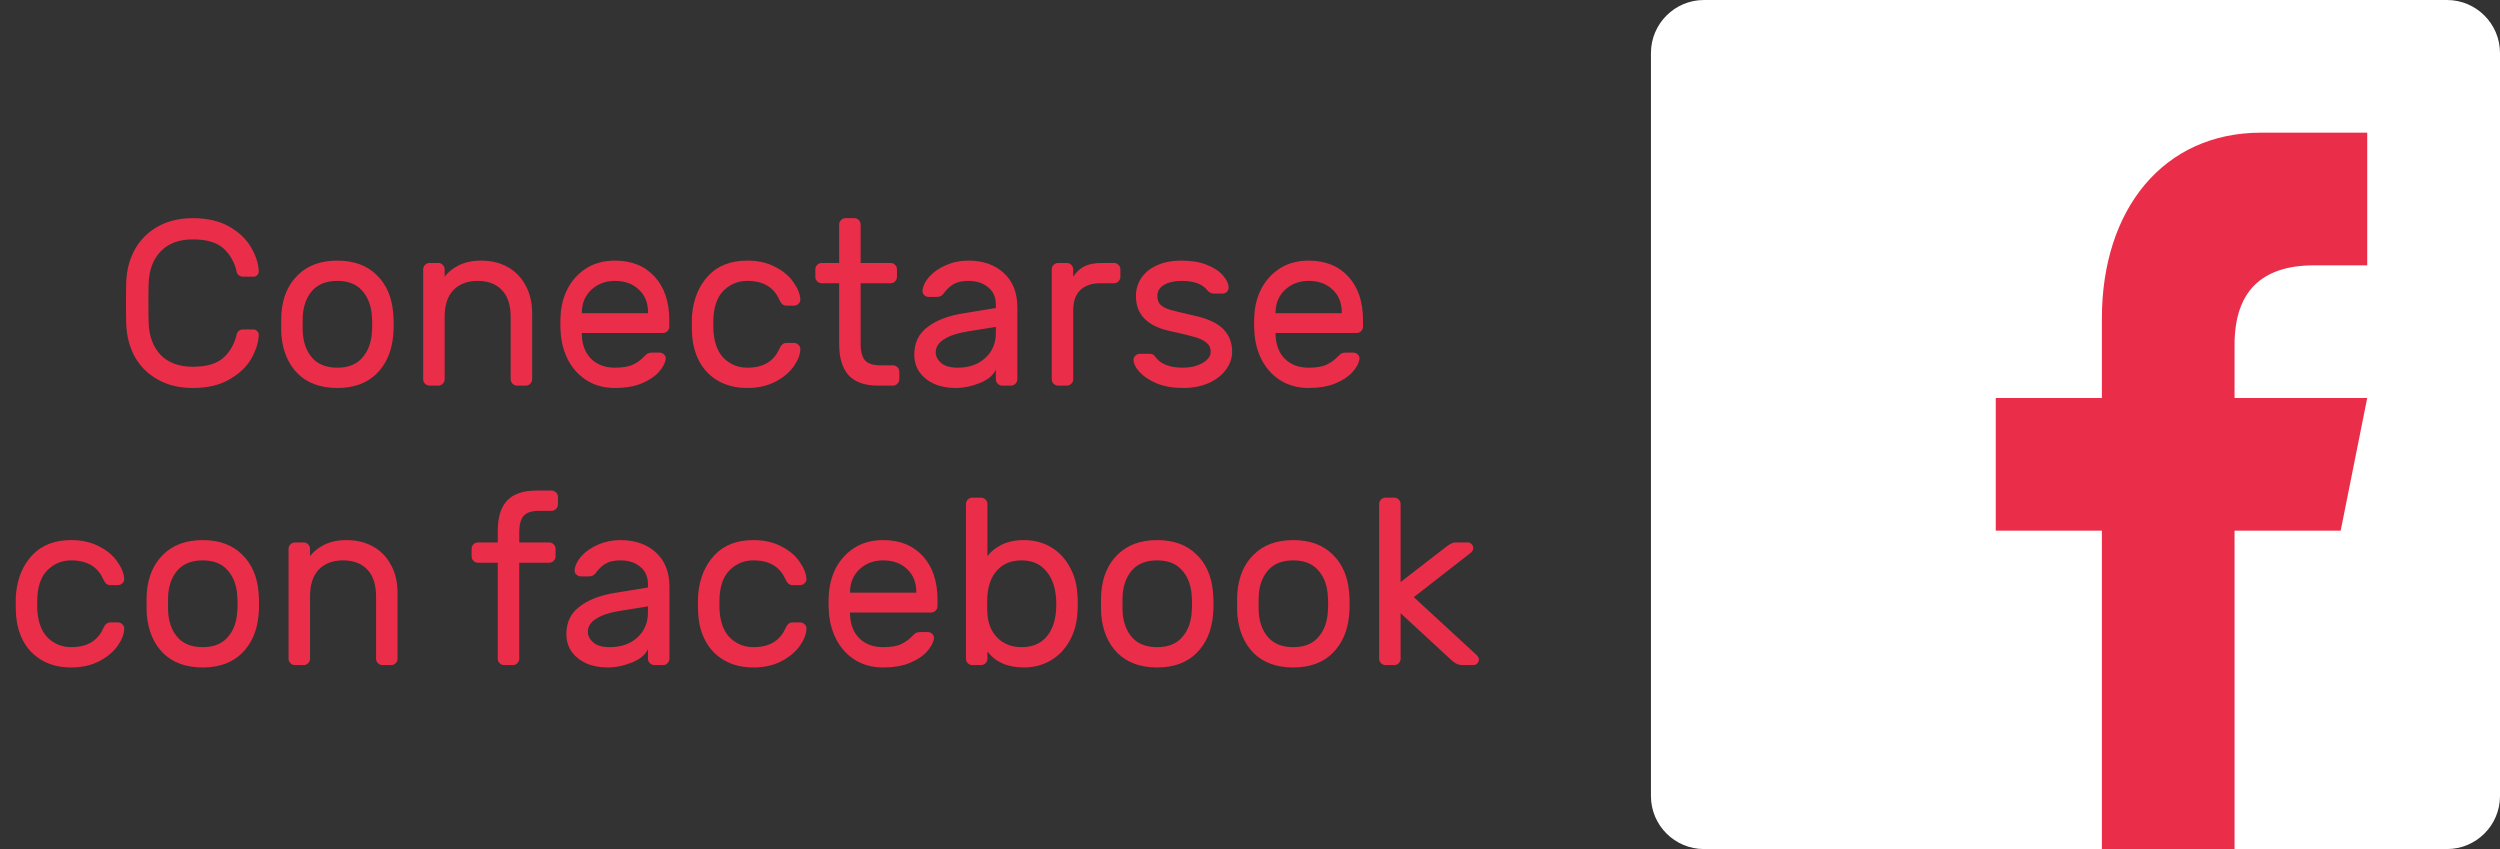 <svg width="106" height="36" viewBox="0 0 106 36" version="1.1" xmlns="http://www.w3.org/2000/svg" xmlns:xlink="http://www.w3.org/1999/xlink" xmlns:figma="http://www.figma.com/figma/ns">
<rect x="0" y="0" width="106" height="36" fill="#333333" stroke="none"/>
<title>Group</title>
<desc>Created using Figma</desc>
<g id="Canvas" transform="translate(-1293 -988)" figma:type="canvas">
<g id="Group" style="mix-blend-mode:normal;" figma:type="frame">
<g id="Conectarse con facebook" style="mix-blend-mode:normal;" figma:type="text">
<use xlink:href="#path0_fill" transform="translate(1274 995)" fill="#EA2E49" style="mix-blend-mode:normal;"/>
</g>
<g id="facebook" style="mix-blend-mode:normal;" figma:type="frame">
<g id="Group" style="mix-blend-mode:normal;" figma:type="frame">
<g id="Vector" style="mix-blend-mode:normal;" figma:type="vector">
<use xlink:href="#path1_fill" transform="translate(1363 988)" fill="#FFFFFF" style="mix-blend-mode:normal;"/>
</g>
<g id="f" style="mix-blend-mode:normal;" figma:type="vector">
<use xlink:href="#path2_fill" transform="translate(1377.62 993.625)" fill="#EA2E49" style="mix-blend-mode:normal;"/>
</g>
</g>
</g>
</g>
</g>
<defs>
<path id="path0_fill" d="M 25.302 6.69C 25.322 7.257 25.492 7.71 25.812 8.05C 26.139 8.383 26.592 8.55 27.172 8.55C 27.759 8.55 28.192 8.423 28.472 8.17C 28.752 7.917 28.939 7.59 29.032 7.19C 29.045 7.123 29.075 7.07 29.122 7.03C 29.175 6.99 29.232 6.97 29.292 6.97L 29.752 6.97C 29.812 6.97 29.862 6.993 29.902 7.04C 29.949 7.08 29.972 7.13 29.972 7.19C 29.959 7.517 29.852 7.857 29.652 8.21C 29.452 8.557 29.142 8.85 28.722 9.09C 28.309 9.33 27.792 9.45 27.172 9.45C 26.612 9.45 26.122 9.333 25.702 9.1C 25.282 8.867 24.955 8.547 24.722 8.14C 24.495 7.727 24.372 7.26 24.352 6.74C 24.345 6.54 24.342 6.243 24.342 5.85C 24.342 5.457 24.345 5.16 24.352 4.96C 24.372 4.44 24.495 3.977 24.722 3.57C 24.955 3.157 25.282 2.833 25.702 2.6C 26.122 2.367 26.612 2.25 27.172 2.25C 27.792 2.25 28.309 2.37 28.722 2.61C 29.142 2.85 29.452 3.147 29.652 3.5C 29.852 3.847 29.959 4.183 29.972 4.51C 29.972 4.57 29.949 4.623 29.902 4.67C 29.862 4.71 29.812 4.73 29.752 4.73L 29.292 4.73C 29.232 4.73 29.175 4.71 29.122 4.67C 29.075 4.63 29.045 4.577 29.032 4.51C 28.939 4.11 28.752 3.783 28.472 3.53C 28.192 3.277 27.759 3.15 27.172 3.15C 26.592 3.15 26.139 3.32 25.812 3.66C 25.492 3.993 25.322 4.443 25.302 5.01C 25.295 5.21 25.292 5.49 25.292 5.85C 25.292 6.21 25.295 6.49 25.302 6.69ZM 35.672 6.28C 35.685 6.427 35.692 6.587 35.692 6.76C 35.692 6.92 35.685 7.073 35.672 7.22C 35.612 7.9 35.375 8.443 34.962 8.85C 34.555 9.25 34.002 9.45 33.302 9.45C 32.602 9.45 32.045 9.25 31.632 8.85C 31.225 8.443 30.992 7.9 30.932 7.22C 30.925 7.147 30.922 6.993 30.922 6.76C 30.922 6.513 30.925 6.353 30.932 6.28C 30.985 5.6 31.218 5.06 31.632 4.66C 32.045 4.253 32.602 4.05 33.302 4.05C 34.002 4.05 34.559 4.253 34.972 4.66C 35.385 5.06 35.618 5.6 35.672 6.28ZM 34.762 6.33C 34.722 5.903 34.578 5.56 34.332 5.3C 34.092 5.04 33.748 4.91 33.302 4.91C 32.855 4.91 32.508 5.04 32.262 5.3C 32.022 5.56 31.882 5.903 31.842 6.33C 31.835 6.41 31.832 6.553 31.832 6.76C 31.832 6.96 31.835 7.097 31.842 7.17C 31.882 7.597 32.022 7.94 32.262 8.2C 32.508 8.46 32.855 8.59 33.302 8.59C 33.748 8.59 34.092 8.46 34.332 8.2C 34.578 7.94 34.722 7.597 34.762 7.17C 34.775 7.023 34.782 6.887 34.782 6.76C 34.782 6.633 34.775 6.49 34.762 6.33ZM 41.563 9.08C 41.563 9.153 41.537 9.217 41.483 9.27C 41.43 9.323 41.367 9.35 41.293 9.35L 40.923 9.35C 40.85 9.35 40.787 9.323 40.733 9.27C 40.68 9.217 40.653 9.153 40.653 9.08L 40.653 6.44C 40.653 5.94 40.53 5.56 40.283 5.3C 40.037 5.04 39.693 4.91 39.253 4.91C 38.82 4.91 38.477 5.04 38.223 5.3C 37.977 5.56 37.853 5.94 37.853 6.44L 37.853 9.08C 37.853 9.153 37.827 9.217 37.773 9.27C 37.72 9.323 37.657 9.35 37.583 9.35L 37.213 9.35C 37.14 9.35 37.077 9.323 37.023 9.27C 36.97 9.217 36.943 9.153 36.943 9.08L 36.943 4.42C 36.943 4.347 36.97 4.283 37.023 4.23C 37.077 4.177 37.14 4.15 37.213 4.15L 37.583 4.15C 37.657 4.15 37.72 4.177 37.773 4.23C 37.827 4.283 37.853 4.347 37.853 4.42L 37.853 4.73C 38 4.537 38.2 4.377 38.453 4.25C 38.713 4.117 39.03 4.05 39.403 4.05C 39.823 4.05 40.197 4.14 40.523 4.32C 40.85 4.5 41.103 4.76 41.283 5.1C 41.47 5.433 41.563 5.83 41.563 6.29L 41.563 9.08ZM 45.068 4.05C 45.781 4.05 46.344 4.277 46.758 4.73C 47.171 5.183 47.378 5.8 47.378 6.58L 47.378 6.85C 47.378 6.923 47.351 6.987 47.298 7.04C 47.244 7.093 47.181 7.12 47.108 7.12L 43.668 7.12L 43.668 7.18C 43.681 7.62 43.814 7.967 44.068 8.22C 44.328 8.467 44.661 8.59 45.068 8.59C 45.401 8.59 45.658 8.547 45.838 8.46C 46.024 8.373 46.191 8.25 46.338 8.09C 46.391 8.037 46.438 8 46.478 7.98C 46.524 7.96 46.584 7.95 46.658 7.95L 46.958 7.95C 47.038 7.95 47.104 7.977 47.158 8.03C 47.211 8.083 47.234 8.147 47.228 8.22C 47.201 8.4 47.101 8.587 46.928 8.78C 46.761 8.967 46.518 9.127 46.198 9.26C 45.884 9.387 45.508 9.45 45.068 9.45C 44.641 9.45 44.261 9.353 43.928 9.16C 43.594 8.96 43.328 8.687 43.128 8.34C 42.934 7.993 42.818 7.603 42.778 7.17C 42.764 6.97 42.758 6.817 42.758 6.71C 42.758 6.603 42.764 6.45 42.778 6.25C 42.818 5.837 42.934 5.463 43.128 5.13C 43.328 4.797 43.591 4.533 43.918 4.34C 44.251 4.147 44.634 4.05 45.068 4.05ZM 46.478 6.28L 46.478 6.25C 46.478 5.843 46.348 5.52 46.088 5.28C 45.834 5.033 45.494 4.91 45.068 4.91C 44.681 4.91 44.351 5.033 44.078 5.28C 43.811 5.527 43.674 5.85 43.668 6.25L 43.668 6.28L 46.478 6.28ZM 50.684 8.59C 51.351 8.59 51.801 8.33 52.034 7.81C 52.081 7.71 52.127 7.64 52.174 7.6C 52.221 7.56 52.284 7.54 52.364 7.54L 52.664 7.54C 52.737 7.54 52.801 7.567 52.854 7.62C 52.907 7.667 52.934 7.723 52.934 7.79C 52.934 8.017 52.844 8.26 52.664 8.52C 52.484 8.78 52.224 9 51.884 9.18C 51.544 9.36 51.144 9.45 50.684 9.45C 50.211 9.45 49.801 9.35 49.454 9.15C 49.107 8.95 48.841 8.677 48.654 8.33C 48.467 7.977 48.364 7.583 48.344 7.15C 48.337 7.07 48.334 6.917 48.334 6.69C 48.334 6.53 48.337 6.417 48.344 6.35C 48.404 5.67 48.634 5.117 49.034 4.69C 49.434 4.263 49.984 4.05 50.684 4.05C 51.144 4.05 51.541 4.14 51.874 4.32C 52.214 4.493 52.471 4.71 52.644 4.97C 52.824 5.223 52.921 5.463 52.934 5.69C 52.941 5.763 52.914 5.827 52.854 5.88C 52.801 5.933 52.737 5.96 52.664 5.96L 52.364 5.96C 52.284 5.96 52.221 5.94 52.174 5.9C 52.127 5.86 52.081 5.79 52.034 5.69C 51.801 5.17 51.351 4.91 50.684 4.91C 50.317 4.91 49.997 5.033 49.724 5.28C 49.451 5.527 49.294 5.9 49.254 6.4C 49.247 6.473 49.244 6.593 49.244 6.76C 49.244 6.913 49.247 7.027 49.254 7.1C 49.301 7.6 49.457 7.973 49.724 8.22C 49.997 8.467 50.317 8.59 50.684 8.59ZM 55.491 7.6C 55.491 7.887 55.547 8.107 55.661 8.26C 55.781 8.413 56.004 8.49 56.331 8.49L 56.861 8.49C 56.934 8.49 56.998 8.517 57.051 8.57C 57.104 8.623 57.131 8.687 57.131 8.76L 57.131 9.08C 57.131 9.153 57.104 9.217 57.051 9.27C 56.998 9.323 56.934 9.35 56.861 9.35L 56.231 9.35C 55.664 9.35 55.248 9.203 54.981 8.91C 54.714 8.61 54.581 8.173 54.581 7.6L 54.581 5.01L 53.841 5.01C 53.767 5.01 53.704 4.983 53.651 4.93C 53.597 4.877 53.571 4.813 53.571 4.74L 53.571 4.42C 53.571 4.347 53.597 4.283 53.651 4.23C 53.704 4.177 53.767 4.15 53.841 4.15L 54.581 4.15L 54.581 2.52C 54.581 2.447 54.608 2.383 54.661 2.33C 54.714 2.277 54.778 2.25 54.851 2.25L 55.221 2.25C 55.294 2.25 55.358 2.277 55.411 2.33C 55.464 2.383 55.491 2.447 55.491 2.52L 55.491 4.15L 56.761 4.15C 56.834 4.15 56.898 4.177 56.951 4.23C 57.004 4.283 57.031 4.347 57.031 4.42L 57.031 4.74C 57.031 4.813 57.004 4.877 56.951 4.93C 56.898 4.983 56.834 5.01 56.761 5.01L 55.491 5.01L 55.491 7.6ZM 61.225 6.06L 61.225 5.93C 61.225 5.603 61.115 5.353 60.895 5.18C 60.681 5 60.401 4.91 60.055 4.91C 59.788 4.91 59.578 4.957 59.425 5.05C 59.278 5.137 59.138 5.27 59.005 5.45C 58.965 5.503 58.921 5.54 58.875 5.56C 58.828 5.58 58.765 5.59 58.685 5.59L 58.385 5.59C 58.311 5.59 58.245 5.563 58.185 5.51C 58.131 5.457 58.108 5.393 58.115 5.32C 58.135 5.12 58.231 4.923 58.405 4.73C 58.585 4.53 58.821 4.367 59.115 4.24C 59.408 4.113 59.721 4.05 60.055 4.05C 60.675 4.05 61.175 4.223 61.555 4.57C 61.941 4.917 62.135 5.403 62.135 6.03L 62.135 9.08C 62.135 9.153 62.108 9.217 62.055 9.27C 62.001 9.323 61.938 9.35 61.865 9.35L 61.495 9.35C 61.421 9.35 61.358 9.323 61.305 9.27C 61.251 9.217 61.225 9.153 61.225 9.08L 61.225 8.67C 61.118 8.91 60.891 9.1 60.545 9.24C 60.198 9.38 59.851 9.45 59.505 9.45C 59.165 9.45 58.861 9.39 58.595 9.27C 58.328 9.143 58.121 8.973 57.975 8.76C 57.835 8.547 57.765 8.307 57.765 8.04C 57.765 7.54 57.951 7.15 58.325 6.87C 58.698 6.583 59.195 6.39 59.815 6.29L 61.225 6.06ZM 61.225 6.86L 60.045 7.05C 59.611 7.117 59.275 7.227 59.035 7.38C 58.795 7.527 58.675 7.713 58.675 7.94C 58.675 8.107 58.751 8.257 58.905 8.39C 59.058 8.523 59.291 8.59 59.605 8.59C 60.085 8.59 60.475 8.453 60.775 8.18C 61.075 7.907 61.225 7.55 61.225 7.11L 61.225 6.86ZM 66.234 4.15C 66.307 4.15 66.37 4.177 66.424 4.23C 66.477 4.283 66.504 4.347 66.504 4.42L 66.504 4.74C 66.504 4.813 66.477 4.877 66.424 4.93C 66.37 4.983 66.307 5.01 66.234 5.01L 65.654 5.01C 65.28 5.01 64.994 5.11 64.794 5.31C 64.6 5.503 64.504 5.787 64.504 6.16L 64.504 9.08C 64.504 9.153 64.477 9.217 64.424 9.27C 64.37 9.323 64.307 9.35 64.234 9.35L 63.864 9.35C 63.79 9.35 63.727 9.323 63.674 9.27C 63.62 9.217 63.594 9.153 63.594 9.08L 63.594 4.42C 63.594 4.347 63.62 4.283 63.674 4.23C 63.727 4.177 63.79 4.15 63.864 4.15L 64.234 4.15C 64.307 4.15 64.37 4.177 64.424 4.23C 64.477 4.283 64.504 4.347 64.504 4.42L 64.504 4.73C 64.637 4.53 64.797 4.383 64.984 4.29C 65.17 4.197 65.414 4.15 65.714 4.15L 66.234 4.15ZM 68.623 7.04C 67.65 6.833 67.163 6.337 67.163 5.55C 67.163 5.277 67.236 5.027 67.383 4.8C 67.53 4.573 67.746 4.393 68.033 4.26C 68.326 4.12 68.683 4.05 69.103 4.05C 69.516 4.05 69.873 4.11 70.173 4.23C 70.473 4.35 70.7 4.5 70.853 4.68C 71.013 4.86 71.093 5.033 71.093 5.2C 71.093 5.267 71.066 5.327 71.013 5.38C 70.96 5.427 70.896 5.45 70.823 5.45L 70.493 5.45C 70.366 5.45 70.266 5.403 70.193 5.31C 69.986 5.043 69.623 4.91 69.103 4.91C 68.796 4.91 68.546 4.967 68.353 5.08C 68.166 5.193 68.073 5.35 68.073 5.55C 68.073 5.717 68.12 5.843 68.213 5.93C 68.306 6.017 68.446 6.087 68.633 6.14C 68.82 6.193 69.15 6.273 69.623 6.38C 70.21 6.507 70.626 6.7 70.873 6.96C 71.12 7.22 71.243 7.537 71.243 7.91C 71.243 8.183 71.156 8.437 70.983 8.67C 70.816 8.903 70.573 9.093 70.253 9.24C 69.94 9.38 69.573 9.45 69.153 9.45C 68.74 9.45 68.373 9.387 68.053 9.26C 67.74 9.127 67.496 8.967 67.323 8.78C 67.15 8.593 67.063 8.417 67.063 8.25C 67.063 8.183 67.09 8.127 67.143 8.08C 67.196 8.027 67.26 8 67.333 8L 67.693 8C 67.753 8 67.806 8.007 67.853 8.02C 67.9 8.033 67.943 8.07 67.983 8.13C 68.203 8.437 68.593 8.59 69.153 8.59C 69.466 8.59 69.74 8.527 69.973 8.4C 70.213 8.267 70.333 8.103 70.333 7.91C 70.333 7.75 70.273 7.623 70.153 7.53C 70.04 7.43 69.873 7.35 69.653 7.29C 69.433 7.223 69.09 7.14 68.623 7.04ZM 74.482 4.05C 75.195 4.05 75.758 4.277 76.172 4.73C 76.585 5.183 76.792 5.8 76.792 6.58L 76.792 6.85C 76.792 6.923 76.765 6.987 76.712 7.04C 76.658 7.093 76.595 7.12 76.522 7.12L 73.082 7.12L 73.082 7.18C 73.095 7.62 73.228 7.967 73.482 8.22C 73.742 8.467 74.075 8.59 74.482 8.59C 74.815 8.59 75.072 8.547 75.252 8.46C 75.438 8.373 75.605 8.25 75.752 8.09C 75.805 8.037 75.852 8 75.892 7.98C 75.938 7.96 75.998 7.95 76.072 7.95L 76.372 7.95C 76.452 7.95 76.518 7.977 76.572 8.03C 76.625 8.083 76.648 8.147 76.642 8.22C 76.615 8.4 76.515 8.587 76.342 8.78C 76.175 8.967 75.932 9.127 75.612 9.26C 75.298 9.387 74.922 9.45 74.482 9.45C 74.055 9.45 73.675 9.353 73.342 9.16C 73.008 8.96 72.742 8.687 72.542 8.34C 72.348 7.993 72.232 7.603 72.192 7.17C 72.178 6.97 72.172 6.817 72.172 6.71C 72.172 6.603 72.178 6.45 72.192 6.25C 72.232 5.837 72.348 5.463 72.542 5.13C 72.742 4.797 73.005 4.533 73.332 4.34C 73.665 4.147 74.048 4.05 74.482 4.05ZM 75.892 6.28L 75.892 6.25C 75.892 5.843 75.762 5.52 75.502 5.28C 75.248 5.033 74.908 4.91 74.482 4.91C 74.095 4.91 73.765 5.033 73.492 5.28C 73.225 5.527 73.088 5.85 73.082 6.25L 73.082 6.28L 75.892 6.28ZM 22.017 20.44C 22.684 20.44 23.134 20.18 23.367 19.66C 23.414 19.56 23.46 19.49 23.507 19.45C 23.554 19.41 23.617 19.39 23.697 19.39L 23.997 19.39C 24.07 19.39 24.134 19.417 24.187 19.47C 24.24 19.517 24.267 19.573 24.267 19.64C 24.267 19.867 24.177 20.11 23.997 20.37C 23.817 20.63 23.557 20.85 23.217 21.03C 22.877 21.21 22.477 21.3 22.017 21.3C 21.544 21.3 21.134 21.2 20.787 21C 20.44 20.8 20.174 20.527 19.987 20.18C 19.8 19.827 19.697 19.433 19.677 19C 19.67 18.92 19.667 18.767 19.667 18.54C 19.667 18.38 19.67 18.267 19.677 18.2C 19.737 17.52 19.967 16.967 20.367 16.54C 20.767 16.113 21.317 15.9 22.017 15.9C 22.477 15.9 22.874 15.99 23.207 16.17C 23.547 16.343 23.804 16.56 23.977 16.82C 24.157 17.073 24.254 17.313 24.267 17.54C 24.274 17.613 24.247 17.677 24.187 17.73C 24.134 17.783 24.07 17.81 23.997 17.81L 23.697 17.81C 23.617 17.81 23.554 17.79 23.507 17.75C 23.46 17.71 23.414 17.64 23.367 17.54C 23.134 17.02 22.684 16.76 22.017 16.76C 21.65 16.76 21.33 16.883 21.057 17.13C 20.784 17.377 20.627 17.75 20.587 18.25C 20.58 18.323 20.577 18.443 20.577 18.61C 20.577 18.763 20.58 18.877 20.587 18.95C 20.634 19.45 20.79 19.823 21.057 20.07C 21.33 20.317 21.65 20.44 22.017 20.44ZM 29.964 18.13C 29.977 18.277 29.984 18.437 29.984 18.61C 29.984 18.77 29.977 18.923 29.964 19.07C 29.904 19.75 29.667 20.293 29.254 20.7C 28.847 21.1 28.294 21.3 27.594 21.3C 26.894 21.3 26.337 21.1 25.924 20.7C 25.517 20.293 25.284 19.75 25.224 19.07C 25.217 18.997 25.214 18.843 25.214 18.61C 25.214 18.363 25.217 18.203 25.224 18.13C 25.277 17.45 25.511 16.91 25.924 16.51C 26.337 16.103 26.894 15.9 27.594 15.9C 28.294 15.9 28.851 16.103 29.264 16.51C 29.677 16.91 29.91 17.45 29.964 18.13ZM 29.054 18.18C 29.014 17.753 28.87 17.41 28.624 17.15C 28.384 16.89 28.041 16.76 27.594 16.76C 27.147 16.76 26.8 16.89 26.554 17.15C 26.314 17.41 26.174 17.753 26.134 18.18C 26.127 18.26 26.124 18.403 26.124 18.61C 26.124 18.81 26.127 18.947 26.134 19.02C 26.174 19.447 26.314 19.79 26.554 20.05C 26.8 20.31 27.147 20.44 27.594 20.44C 28.041 20.44 28.384 20.31 28.624 20.05C 28.87 19.79 29.014 19.447 29.054 19.02C 29.067 18.873 29.074 18.737 29.074 18.61C 29.074 18.483 29.067 18.34 29.054 18.18ZM 35.855 20.93C 35.855 21.003 35.829 21.067 35.775 21.12C 35.722 21.173 35.659 21.2 35.585 21.2L 35.215 21.2C 35.142 21.2 35.079 21.173 35.025 21.12C 34.972 21.067 34.945 21.003 34.945 20.93L 34.945 18.29C 34.945 17.79 34.822 17.41 34.575 17.15C 34.329 16.89 33.985 16.76 33.545 16.76C 33.112 16.76 32.769 16.89 32.515 17.15C 32.269 17.41 32.145 17.79 32.145 18.29L 32.145 20.93C 32.145 21.003 32.119 21.067 32.065 21.12C 32.012 21.173 31.949 21.2 31.875 21.2L 31.505 21.2C 31.432 21.2 31.369 21.173 31.315 21.12C 31.262 21.067 31.235 21.003 31.235 20.93L 31.235 16.27C 31.235 16.197 31.262 16.133 31.315 16.08C 31.369 16.027 31.432 16 31.505 16L 31.875 16C 31.949 16 32.012 16.027 32.065 16.08C 32.119 16.133 32.145 16.197 32.145 16.27L 32.145 16.58C 32.292 16.387 32.492 16.227 32.745 16.1C 33.005 15.967 33.322 15.9 33.695 15.9C 34.115 15.9 34.489 15.99 34.815 16.17C 35.142 16.35 35.395 16.61 35.575 16.95C 35.762 17.283 35.855 17.68 35.855 18.14L 35.855 20.93ZM 42.286 16C 42.359 16 42.422 16.027 42.476 16.08C 42.529 16.133 42.556 16.197 42.556 16.27L 42.556 16.59C 42.556 16.663 42.529 16.727 42.476 16.78C 42.422 16.833 42.359 16.86 42.286 16.86L 41.016 16.86L 41.016 20.93C 41.016 21.003 40.989 21.067 40.936 21.12C 40.882 21.173 40.819 21.2 40.746 21.2L 40.376 21.2C 40.302 21.2 40.239 21.173 40.186 21.12C 40.132 21.067 40.106 21.003 40.106 20.93L 40.106 16.86L 39.266 16.86C 39.192 16.86 39.129 16.833 39.076 16.78C 39.022 16.727 38.996 16.663 38.996 16.59L 38.996 16.27C 38.996 16.197 39.022 16.133 39.076 16.08C 39.129 16.027 39.192 16 39.266 16L 40.106 16L 40.106 15.5C 40.106 14.927 40.239 14.5 40.506 14.22C 40.772 13.94 41.189 13.8 41.756 13.8L 42.386 13.8C 42.459 13.8 42.522 13.827 42.576 13.88C 42.629 13.933 42.656 13.997 42.656 14.07L 42.656 14.39C 42.656 14.463 42.629 14.527 42.576 14.58C 42.522 14.633 42.459 14.66 42.386 14.66L 41.856 14.66C 41.529 14.66 41.306 14.737 41.186 14.89C 41.072 15.043 41.016 15.263 41.016 15.55L 41.016 16L 42.286 16ZM 46.474 17.91L 46.474 17.78C 46.474 17.453 46.364 17.203 46.144 17.03C 45.931 16.85 45.651 16.76 45.304 16.76C 45.037 16.76 44.827 16.807 44.674 16.9C 44.527 16.987 44.387 17.12 44.254 17.3C 44.214 17.353 44.17 17.39 44.124 17.41C 44.077 17.43 44.014 17.44 43.934 17.44L 43.634 17.44C 43.56 17.44 43.494 17.413 43.434 17.36C 43.38 17.307 43.357 17.243 43.364 17.17C 43.384 16.97 43.48 16.773 43.654 16.58C 43.834 16.38 44.071 16.217 44.364 16.09C 44.657 15.963 44.971 15.9 45.304 15.9C 45.924 15.9 46.424 16.073 46.804 16.42C 47.191 16.767 47.384 17.253 47.384 17.88L 47.384 20.93C 47.384 21.003 47.357 21.067 47.304 21.12C 47.251 21.173 47.187 21.2 47.114 21.2L 46.744 21.2C 46.67 21.2 46.607 21.173 46.554 21.12C 46.501 21.067 46.474 21.003 46.474 20.93L 46.474 20.52C 46.367 20.76 46.141 20.95 45.794 21.09C 45.447 21.23 45.1 21.3 44.754 21.3C 44.414 21.3 44.111 21.24 43.844 21.12C 43.577 20.993 43.37 20.823 43.224 20.61C 43.084 20.397 43.014 20.157 43.014 19.89C 43.014 19.39 43.2 19 43.574 18.72C 43.947 18.433 44.444 18.24 45.064 18.14L 46.474 17.91ZM 46.474 18.71L 45.294 18.9C 44.861 18.967 44.524 19.077 44.284 19.23C 44.044 19.377 43.924 19.563 43.924 19.79C 43.924 19.957 44.001 20.107 44.154 20.24C 44.307 20.373 44.541 20.44 44.854 20.44C 45.334 20.44 45.724 20.303 46.024 20.03C 46.324 19.757 46.474 19.4 46.474 18.96L 46.474 18.71ZM 50.943 20.44C 51.609 20.44 52.059 20.18 52.293 19.66C 52.339 19.56 52.386 19.49 52.433 19.45C 52.479 19.41 52.543 19.39 52.623 19.39L 52.923 19.39C 52.996 19.39 53.059 19.417 53.113 19.47C 53.166 19.517 53.193 19.573 53.193 19.64C 53.193 19.867 53.103 20.11 52.923 20.37C 52.743 20.63 52.483 20.85 52.143 21.03C 51.803 21.21 51.403 21.3 50.943 21.3C 50.469 21.3 50.059 21.2 49.713 21C 49.366 20.8 49.099 20.527 48.913 20.18C 48.726 19.827 48.623 19.433 48.603 19C 48.596 18.92 48.593 18.767 48.593 18.54C 48.593 18.38 48.596 18.267 48.603 18.2C 48.663 17.52 48.893 16.967 49.293 16.54C 49.693 16.113 50.243 15.9 50.943 15.9C 51.403 15.9 51.799 15.99 52.133 16.17C 52.473 16.343 52.729 16.56 52.903 16.82C 53.083 17.073 53.179 17.313 53.193 17.54C 53.199 17.613 53.173 17.677 53.113 17.73C 53.059 17.783 52.996 17.81 52.923 17.81L 52.623 17.81C 52.543 17.81 52.479 17.79 52.433 17.75C 52.386 17.71 52.339 17.64 52.293 17.54C 52.059 17.02 51.609 16.76 50.943 16.76C 50.576 16.76 50.256 16.883 49.983 17.13C 49.709 17.377 49.553 17.75 49.513 18.25C 49.506 18.323 49.503 18.443 49.503 18.61C 49.503 18.763 49.506 18.877 49.513 18.95C 49.559 19.45 49.716 19.823 49.983 20.07C 50.256 20.317 50.576 20.44 50.943 20.44ZM 56.44 15.9C 57.153 15.9 57.716 16.127 58.13 16.58C 58.543 17.033 58.75 17.65 58.75 18.43L 58.75 18.7C 58.75 18.773 58.723 18.837 58.67 18.89C 58.616 18.943 58.553 18.97 58.48 18.97L 55.04 18.97L 55.04 19.03C 55.053 19.47 55.186 19.817 55.44 20.07C 55.7 20.317 56.033 20.44 56.44 20.44C 56.773 20.44 57.03 20.397 57.21 20.31C 57.396 20.223 57.563 20.1 57.71 19.94C 57.763 19.887 57.81 19.85 57.85 19.83C 57.896 19.81 57.956 19.8 58.03 19.8L 58.33 19.8C 58.41 19.8 58.476 19.827 58.53 19.88C 58.583 19.933 58.606 19.997 58.6 20.07C 58.573 20.25 58.473 20.437 58.3 20.63C 58.133 20.817 57.89 20.977 57.57 21.11C 57.256 21.237 56.88 21.3 56.44 21.3C 56.013 21.3 55.633 21.203 55.3 21.01C 54.966 20.81 54.7 20.537 54.5 20.19C 54.306 19.843 54.19 19.453 54.15 19.02C 54.136 18.82 54.13 18.667 54.13 18.56C 54.13 18.453 54.136 18.3 54.15 18.1C 54.19 17.687 54.306 17.313 54.5 16.98C 54.7 16.647 54.963 16.383 55.29 16.19C 55.623 15.997 56.006 15.9 56.44 15.9ZM 57.85 18.13L 57.85 18.1C 57.85 17.693 57.72 17.37 57.46 17.13C 57.206 16.883 56.866 16.76 56.44 16.76C 56.053 16.76 55.723 16.883 55.45 17.13C 55.183 17.377 55.046 17.7 55.04 18.1L 55.04 18.13L 57.85 18.13ZM 64.686 18.27C 64.693 18.337 64.696 18.443 64.696 18.59C 64.696 18.743 64.693 18.853 64.686 18.92C 64.666 19.4 64.553 19.82 64.346 20.18C 64.146 20.54 63.876 20.817 63.536 21.01C 63.203 21.203 62.829 21.3 62.416 21.3C 61.723 21.3 61.206 21.073 60.866 20.62L 60.866 20.93C 60.866 21.003 60.839 21.067 60.786 21.12C 60.733 21.173 60.669 21.2 60.596 21.2L 60.226 21.2C 60.153 21.2 60.089 21.173 60.036 21.12C 59.983 21.067 59.956 21.003 59.956 20.93L 59.956 14.37C 59.956 14.297 59.983 14.233 60.036 14.18C 60.089 14.127 60.153 14.1 60.226 14.1L 60.596 14.1C 60.669 14.1 60.733 14.127 60.786 14.18C 60.839 14.233 60.866 14.297 60.866 14.37L 60.866 16.58C 61.013 16.387 61.213 16.227 61.466 16.1C 61.726 15.967 62.043 15.9 62.416 15.9C 62.836 15.9 63.213 15.997 63.546 16.19C 63.879 16.383 64.146 16.66 64.346 17.02C 64.553 17.373 64.666 17.79 64.686 18.27ZM 62.316 20.44C 62.749 20.44 63.093 20.303 63.346 20.03C 63.599 19.75 63.743 19.367 63.776 18.88C 63.783 18.813 63.786 18.72 63.786 18.6C 63.786 18.033 63.656 17.587 63.396 17.26C 63.143 16.927 62.783 16.76 62.316 16.76C 61.896 16.76 61.559 16.89 61.306 17.15C 61.053 17.41 60.906 17.773 60.866 18.24C 60.859 18.307 60.856 18.437 60.856 18.63C 60.856 18.83 60.859 18.963 60.866 19.03C 60.899 19.463 61.046 19.807 61.306 20.06C 61.573 20.313 61.909 20.44 62.316 20.44ZM 70.433 18.13C 70.446 18.277 70.453 18.437 70.453 18.61C 70.453 18.77 70.446 18.923 70.433 19.07C 70.373 19.75 70.136 20.293 69.723 20.7C 69.316 21.1 68.763 21.3 68.063 21.3C 67.363 21.3 66.806 21.1 66.393 20.7C 65.986 20.293 65.753 19.75 65.693 19.07C 65.686 18.997 65.683 18.843 65.683 18.61C 65.683 18.363 65.686 18.203 65.693 18.13C 65.746 17.45 65.979 16.91 66.393 16.51C 66.806 16.103 67.363 15.9 68.063 15.9C 68.763 15.9 69.319 16.103 69.733 16.51C 70.146 16.91 70.379 17.45 70.433 18.13ZM 69.523 18.18C 69.483 17.753 69.339 17.41 69.093 17.15C 68.853 16.89 68.509 16.76 68.063 16.76C 67.616 16.76 67.269 16.89 67.023 17.15C 66.783 17.41 66.643 17.753 66.603 18.18C 66.596 18.26 66.593 18.403 66.593 18.61C 66.593 18.81 66.596 18.947 66.603 19.02C 66.643 19.447 66.783 19.79 67.023 20.05C 67.269 20.31 67.616 20.44 68.063 20.44C 68.509 20.44 68.853 20.31 69.093 20.05C 69.339 19.79 69.483 19.447 69.523 19.02C 69.536 18.873 69.543 18.737 69.543 18.61C 69.543 18.483 69.536 18.34 69.523 18.18ZM 76.204 18.13C 76.217 18.277 76.224 18.437 76.224 18.61C 76.224 18.77 76.217 18.923 76.204 19.07C 76.144 19.75 75.907 20.293 75.494 20.7C 75.087 21.1 74.534 21.3 73.834 21.3C 73.134 21.3 72.577 21.1 72.164 20.7C 71.757 20.293 71.524 19.75 71.464 19.07C 71.457 18.997 71.454 18.843 71.454 18.61C 71.454 18.363 71.457 18.203 71.464 18.13C 71.517 17.45 71.751 16.91 72.164 16.51C 72.577 16.103 73.134 15.9 73.834 15.9C 74.534 15.9 75.091 16.103 75.504 16.51C 75.917 16.91 76.151 17.45 76.204 18.13ZM 75.294 18.18C 75.254 17.753 75.111 17.41 74.864 17.15C 74.624 16.89 74.281 16.76 73.834 16.76C 73.387 16.76 73.041 16.89 72.794 17.15C 72.554 17.41 72.414 17.753 72.374 18.18C 72.367 18.26 72.364 18.403 72.364 18.61C 72.364 18.81 72.367 18.947 72.374 19.02C 72.414 19.447 72.554 19.79 72.794 20.05C 73.041 20.31 73.387 20.44 73.834 20.44C 74.281 20.44 74.624 20.31 74.864 20.05C 75.111 19.79 75.254 19.447 75.294 19.02C 75.307 18.873 75.314 18.737 75.314 18.61C 75.314 18.483 75.307 18.34 75.294 18.18ZM 78.386 20.93C 78.386 21.003 78.359 21.067 78.306 21.12C 78.252 21.173 78.189 21.2 78.116 21.2L 77.746 21.2C 77.672 21.2 77.609 21.173 77.556 21.12C 77.502 21.067 77.476 21.003 77.476 20.93L 77.476 14.37C 77.476 14.297 77.502 14.233 77.556 14.18C 77.609 14.127 77.672 14.1 77.746 14.1L 78.116 14.1C 78.189 14.1 78.252 14.127 78.306 14.18C 78.359 14.233 78.386 14.297 78.386 14.37L 78.386 17.68L 80.336 16.17C 80.409 16.117 80.472 16.077 80.526 16.05C 80.579 16.017 80.646 16 80.726 16L 81.226 16C 81.292 16 81.349 16.023 81.396 16.07C 81.442 16.117 81.466 16.173 81.466 16.24C 81.466 16.313 81.429 16.38 81.356 16.44L 78.946 18.32L 81.606 20.77C 81.672 20.837 81.706 20.9 81.706 20.96C 81.706 21.027 81.682 21.083 81.636 21.13C 81.589 21.177 81.532 21.2 81.466 21.2L 80.996 21.2C 80.856 21.2 80.719 21.143 80.586 21.03L 78.386 19L 78.386 20.93Z"/>
<path id="path1_fill" d="M 36 33.75C 36 34.992 34.992 36 33.75 36L 2.25 36C 1.008 36 0 34.992 0 33.75L 0 2.25C 0 1.008 1.008 0 2.25 0L 33.75 0C 34.992 0 36 1.008 36 2.25L 36 33.75Z"/>
<path id="path2_fill" d="M 10.125 30.375L 10.125 16.875L 14.625 16.875L 15.75 11.25L 10.125 11.25L 10.125 9C 10.125 6.75 11.252 5.625 13.5 5.625L 15.75 5.625L 15.75 0C 14.625 0 13.23 0 11.25 0C 7.116 0 4.5 3.241 4.5 7.875L 4.5 11.25L 0 11.25L 0 16.875L 4.5 16.875L 4.5 30.375L 10.125 30.375Z"/>
</defs>
</svg>
